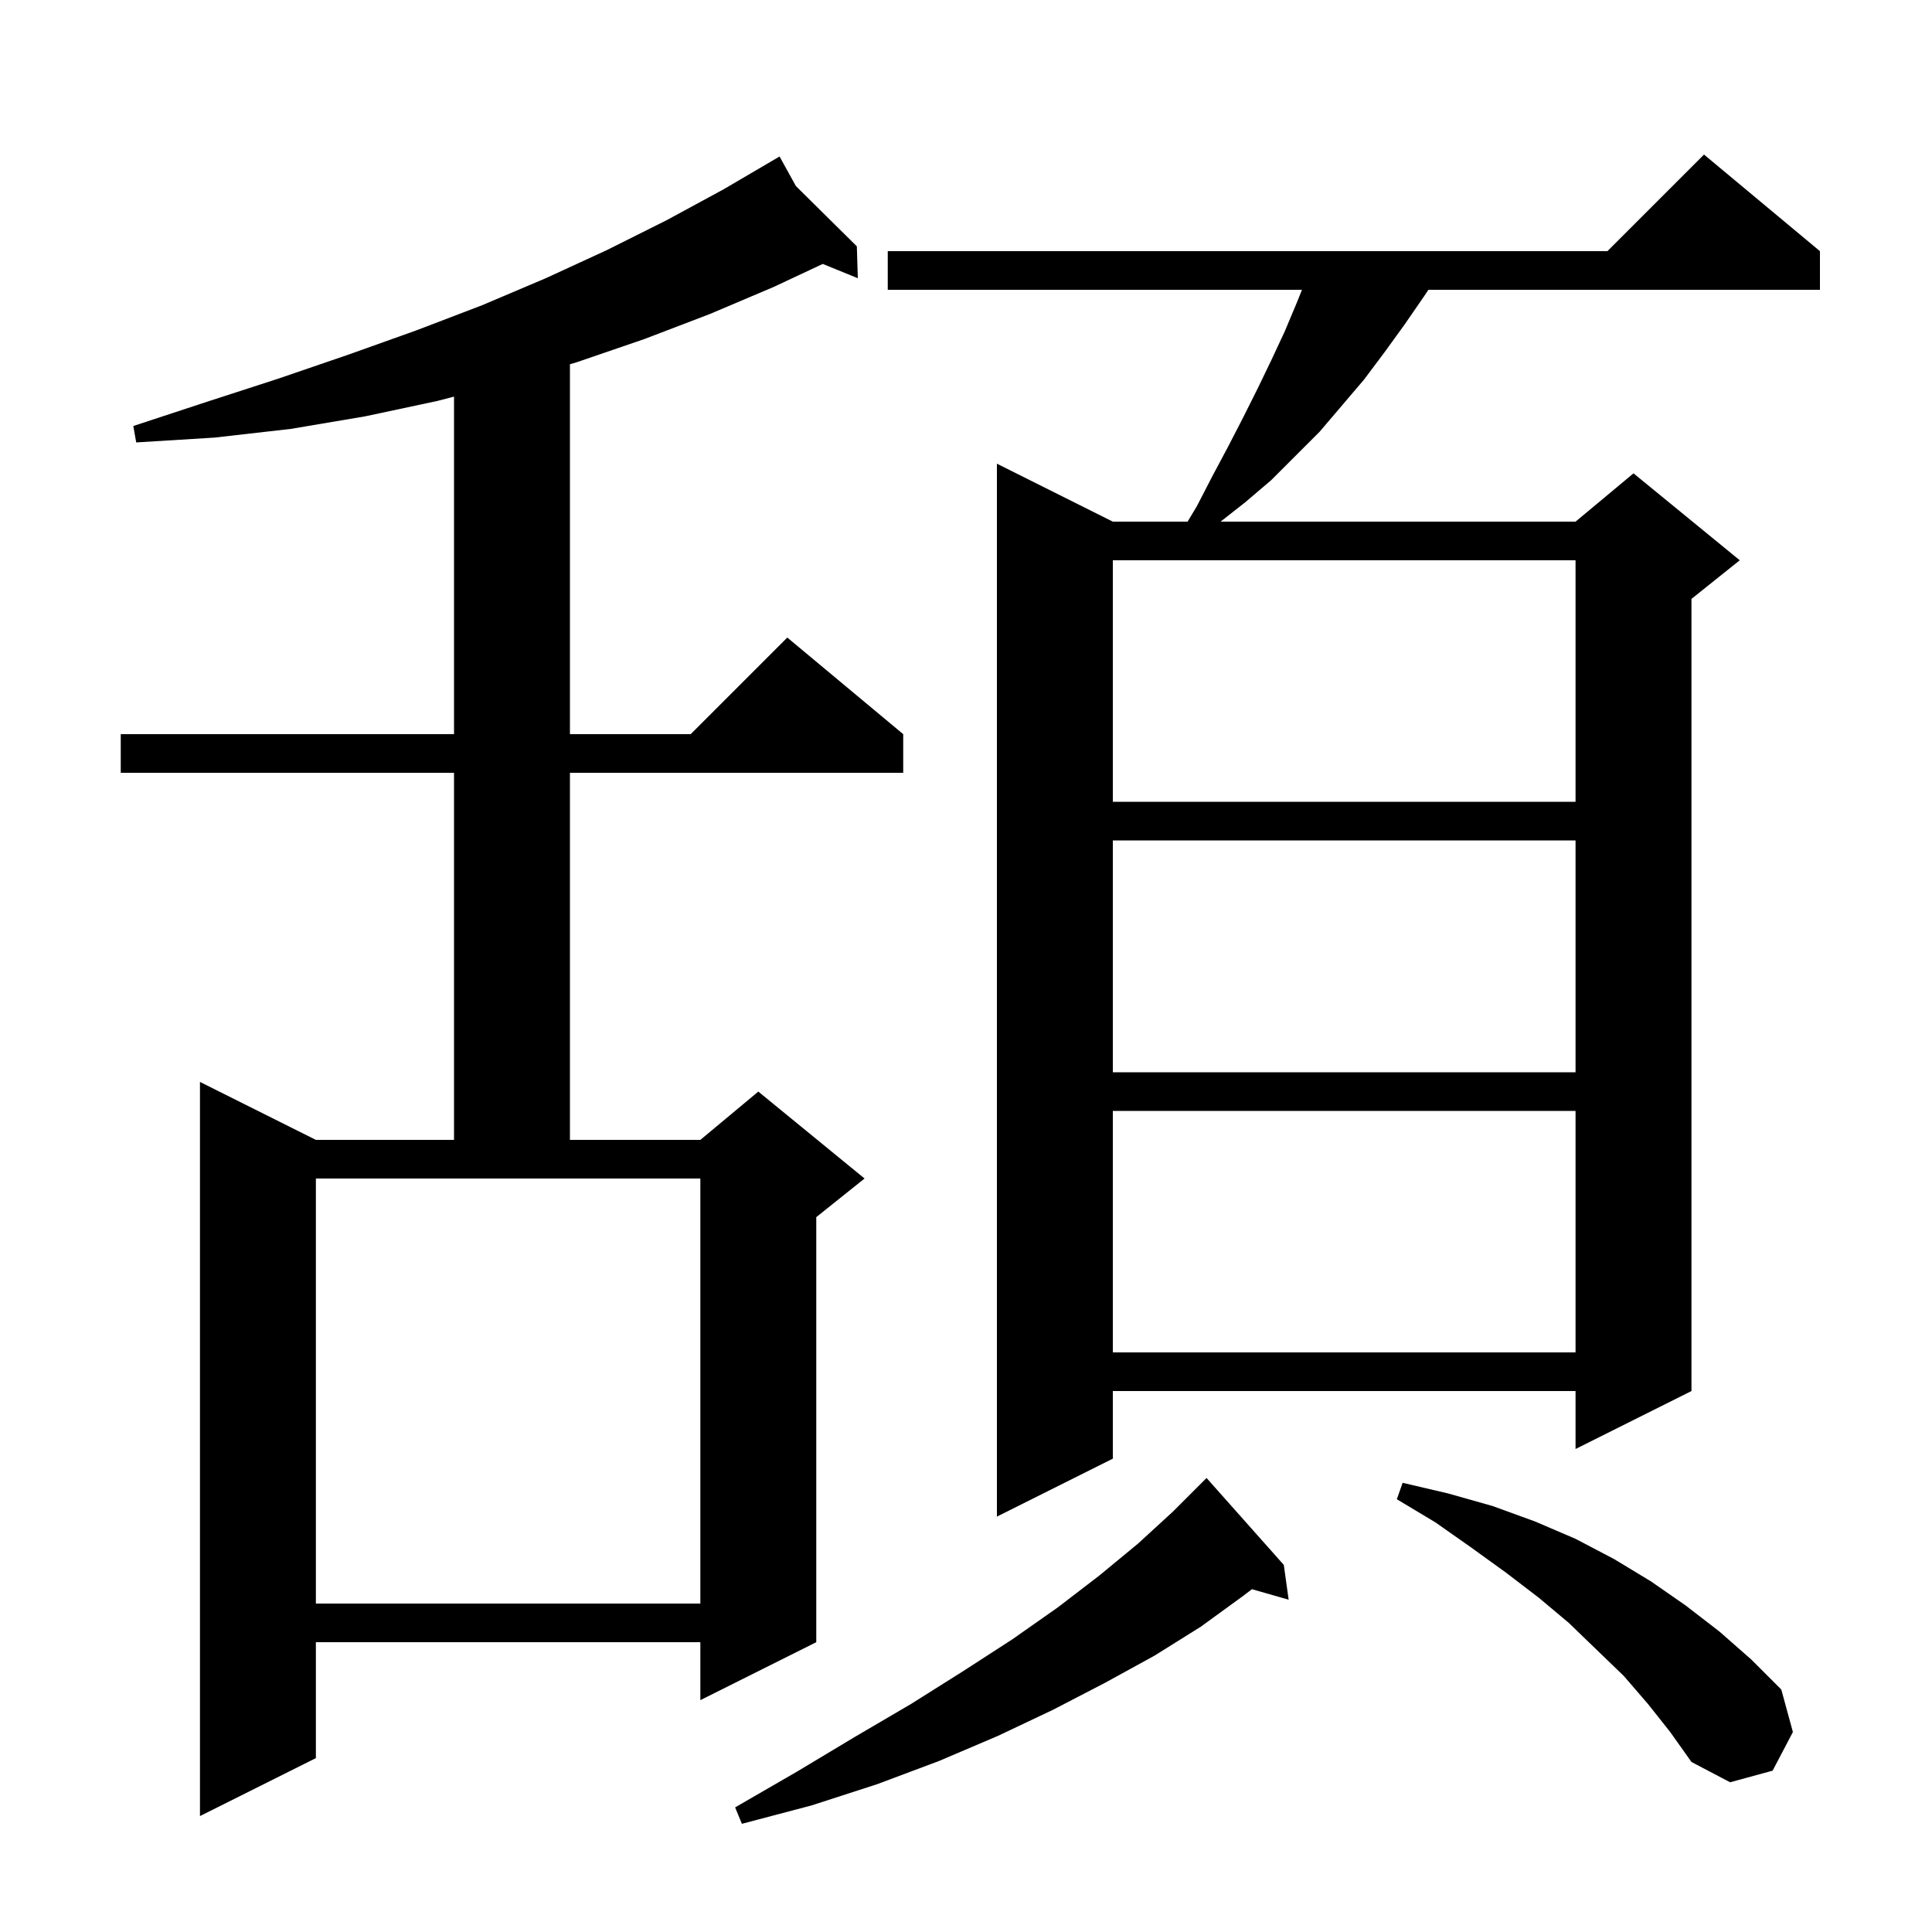 <svg xmlns="http://www.w3.org/2000/svg" xmlns:xlink="http://www.w3.org/1999/xlink" version="1.1" baseProfile="full" viewBox="0 0 200 200" width="200" height="200">
<g fill="black">
<path d="M 132.9 162.0 L 133.4 165.6 L 129.6 164.514 L 128.7 165.2 L 124.3 168.4 L 119.5 171.4 L 114.4 174.2 L 109.0 177.0 L 103.3 179.7 L 97.2 182.3 L 90.8 184.7 L 84.0 186.9 L 76.8 188.8 L 76.1 187.1 L 82.5 183.4 L 88.5 179.8 L 94.3 176.4 L 99.7 173.0 L 104.8 169.7 L 109.5 166.4 L 113.8 163.1 L 117.8 159.8 L 121.4 156.5 L 124.9 153.0 Z M 82.392 19.263 L 88.7 25.5 L 88.8 28.8 L 85.17 27.323 L 80.1 29.7 L 73.5 32.5 L 66.7 35.1 L 59.7 37.5 L 59.0 37.707 L 59.0 76.0 L 71.5 76.0 L 81.5 66.0 L 93.5 76.0 L 93.5 80.0 L 59.0 80.0 L 59.0 118.0 L 72.5 118.0 L 78.5 113.0 L 89.5 122.0 L 84.5 126.0 L 84.5 170.0 L 72.5 176.0 L 72.5 170.0 L 32.7 170.0 L 32.7 182.0 L 20.7 188.0 L 20.7 112.0 L 32.7 118.0 L 47.0 118.0 L 47.0 80.0 L 12.5 80.0 L 12.5 76.0 L 47.0 76.0 L 47.0 41.058 L 45.3 41.5 L 37.8 43.1 L 30.1 44.4 L 22.2 45.3 L 14.1 45.8 L 13.8 44.1 L 21.4 41.6 L 28.8 39.2 L 36.1 36.7 L 43.1 34.2 L 49.9 31.6 L 56.5 28.8 L 62.8 25.9 L 69.0 22.8 L 74.9 19.6 L 79.813 16.72 L 79.8 16.7 L 79.818 16.717 L 80.7 16.2 Z M 170.6 176.4 L 168.1 173.5 L 165.3 170.8 L 162.4 168.0 L 159.3 165.4 L 155.9 162.8 L 152.3 160.2 L 148.6 157.6 L 144.6 155.2 L 145.2 153.5 L 149.9 154.6 L 154.5 155.9 L 158.9 157.5 L 163.1 159.3 L 167.1 161.4 L 170.9 163.7 L 174.5 166.2 L 178.0 168.9 L 181.3 171.8 L 184.4 174.9 L 185.6 179.3 L 183.5 183.3 L 179.1 184.5 L 175.1 182.4 L 172.9 179.3 Z M 32.7 166.0 L 72.5 166.0 L 72.5 122.0 L 32.7 122.0 Z M 188.4 26.0 L 188.4 30.0 L 147.867 30.0 L 147.4 30.7 L 145.4 33.6 L 143.3 36.5 L 141.2 39.3 L 136.6 44.7 L 131.6 49.7 L 128.9 52.0 L 126.355 54.0 L 163.1 54.0 L 169.1 49.0 L 180.1 58.0 L 175.1 62.0 L 175.1 144.0 L 163.1 150.0 L 163.1 144.0 L 115.2 144.0 L 115.2 151.0 L 103.2 157.0 L 103.2 48.0 L 115.2 54.0 L 122.94 54.0 L 123.9 52.4 L 125.5 49.3 L 127.1 46.3 L 128.7 43.2 L 130.2 40.2 L 131.6 37.3 L 133.0 34.3 L 134.3 31.2 L 134.78 30.0 L 91.9 30.0 L 91.9 26.0 L 166.4 26.0 L 176.4 16.0 Z M 115.2 115.0 L 115.2 140.0 L 163.1 140.0 L 163.1 115.0 Z M 115.2 87.0 L 115.2 111.0 L 163.1 111.0 L 163.1 87.0 Z M 115.2 58.0 L 115.2 83.0 L 163.1 83.0 L 163.1 58.0 Z " />
</g>
</svg>
